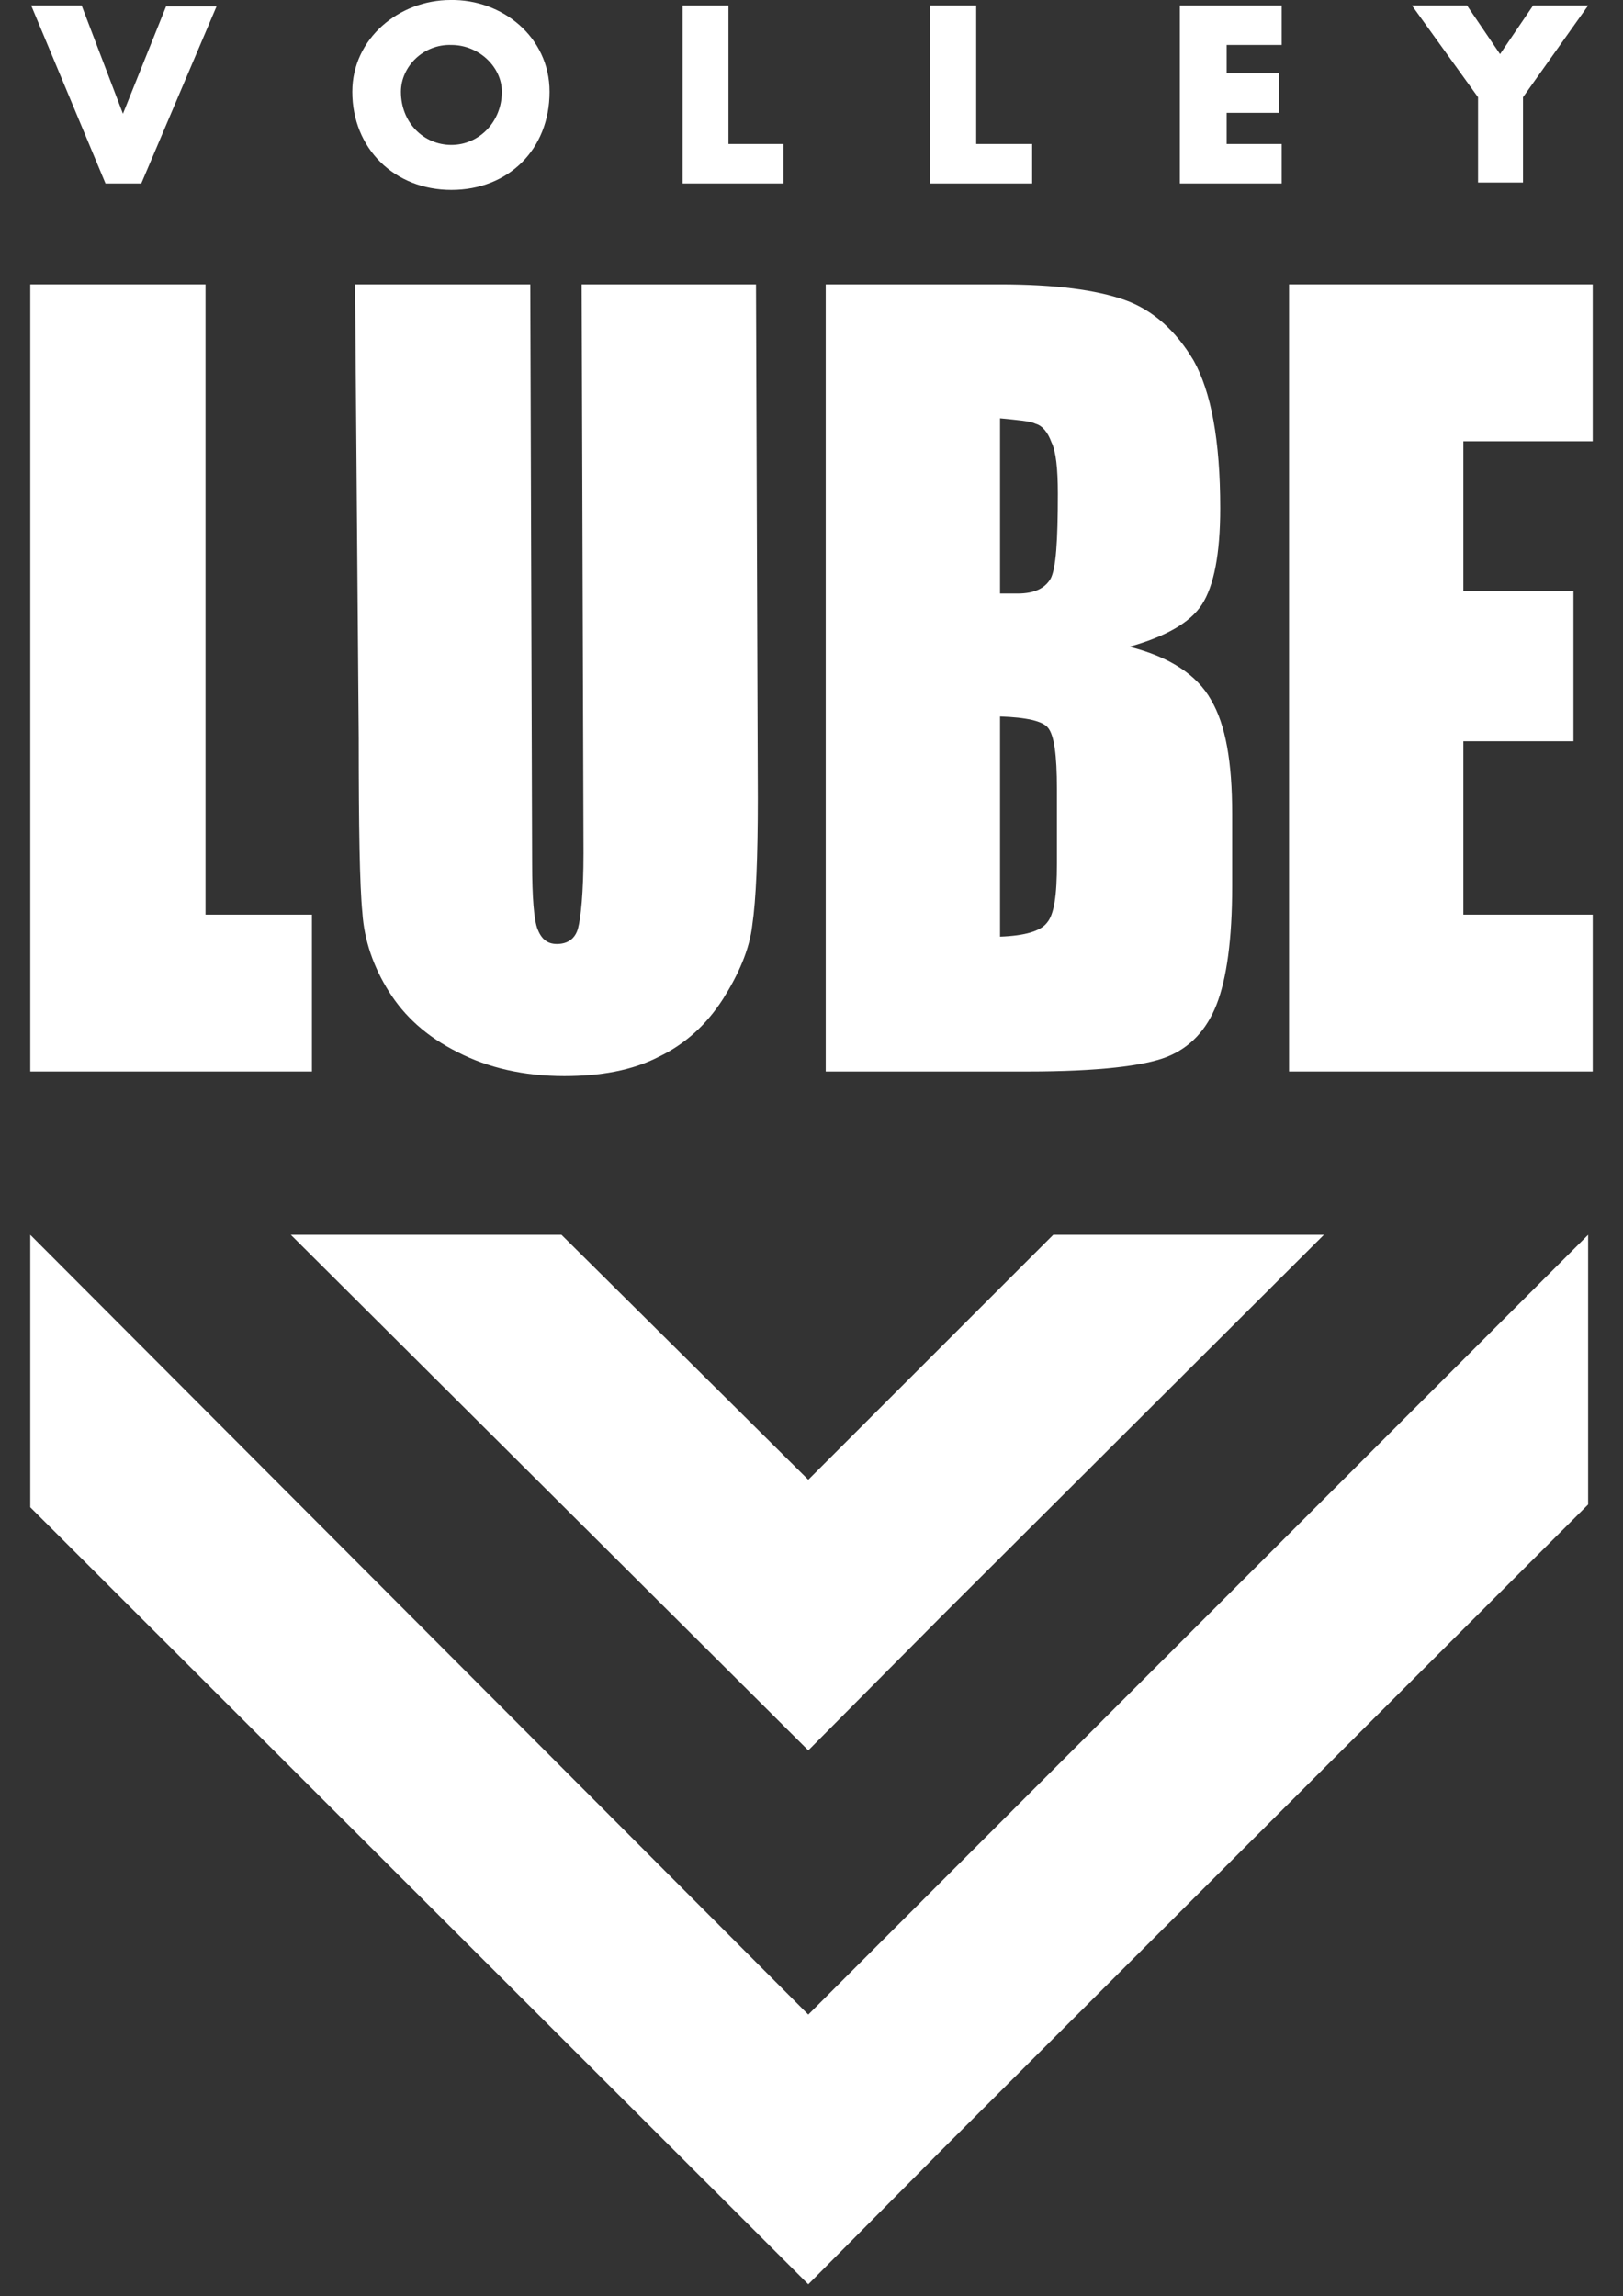 <?xml version="1.0" encoding="utf-8"?>
<!-- Generator: Adobe Illustrator 28.3.0, SVG Export Plug-In . SVG Version: 6.00 Build 0)  -->
<svg version="1.1" id="Livello_1" xmlns="http://www.w3.org/2000/svg" xmlns:xlink="http://www.w3.org/1999/xlink" x="0px" y="0px"
	 viewBox="0 0 176.9 250.3" style="enable-background:new 0 0 176.9 250.3;" xml:space="preserve">
<rect x="0" y="0" width="176.9" height="250.3" fill="#333333" stroke="none"/>
<style type="text/css">
	.st0{fill:#FFFFFF;}
</style>
<g>
	<polygon class="st0" points="22.4,31 22.4,99.7 34,99.7 34,116.8 3.3,116.8 3.3,31 	"/>
	<path class="st0" d="M82.4,31l0.2,56c0,6.5-0.2,11.1-0.6,13.8c-0.3,2.7-1.5,5.4-3.2,8.1c-1.8,2.8-4.1,4.9-7,6.3
		c-2.9,1.5-6.4,2.1-10.3,2.1c-4.4,0-8.3-0.9-11.6-2.6c-3.4-1.7-5.8-3.9-7.5-6.6c-1.7-2.7-2.7-5.6-2.9-8.6c-0.3-3-0.4-9.4-0.4-19
		L38.7,31h19.1l0.2,63.1c0,3.7,0.2,6.2,0.6,7.2s1,1.6,2.1,1.6c1.2,0,2-0.6,2.3-1.7c0.3-1.1,0.6-3.9,0.6-8.2l-0.2-62
		C63.4,31,82.4,31,82.4,31z"/>
	<path class="st0" d="M90,31h19c6,0,10.5,0.6,13.6,1.7c3.1,1.1,5.6,3.4,7.5,6.6c1.9,3.4,2.9,8.7,2.9,16.1c0,5-0.7,8.5-2,10.5
		c-1.3,2-4,3.5-7.9,4.6c4.4,1.1,7.4,3.1,8.9,5.8c1.6,2.7,2.3,6.8,2.3,12.4v7.9c0,5.8-0.6,10.1-1.7,12.9c-1.1,2.8-2.9,4.7-5.4,5.7
		c-2.5,1-7.6,1.6-15.2,1.6H90V31z M109,45.6v19.1c0.8,0,1.5,0,1.9,0c1.9,0,3-0.6,3.6-1.6c0.6-1.1,0.8-4.1,0.8-9.3
		c0-2.7-0.2-4.6-0.7-5.6c-0.4-1.1-1-1.8-1.7-2C112.3,45.9,111,45.8,109,45.6 M109,78.1v24c2.7-0.1,4.4-0.6,5.1-1.5
		c0.8-0.9,1.1-3,1.1-6.5v-8.1c0-3.7-0.3-5.9-1-6.7C113.6,78.6,111.9,78.2,109,78.1"/>
	<polygon class="st0" points="140.5,31 173.6,31 173.6,48.1 159.5,48.1 159.5,64.4 171.5,64.4 171.5,80.8 159.5,80.8 159.5,99.7 
		173.6,99.7 173.6,116.8 140.5,116.8 	"/>
	<polygon class="st0" points="88.4,248.7 102.7,234.3 173.1,164 173.1,134.6 88.1,219.6 3.3,134.6 3.3,135.7 3.3,164.3 88.1,249 	
		"/>
	<polygon class="st0" points="88.4,190.5 102.7,176.1 144.3,134.6 114.8,134.6 88.1,161.3 61.2,134.6 31.7,134.6 88.1,190.8 	"/>
	<path class="st0" d="M13.4,12.4l4.7-11.7h5.5L15.4,20h-3.9L3.4,0.6h5.5L13.4,12.4z"/>
	<path class="st0" d="M59.9,10c0,6.3-4.5,10.7-10.7,10.7S38.4,16.2,38.4,10c0-5.8,5.1-10,10.7-10C54.7-0.1,59.9,4,59.9,10z M43.7,10
		c0,3.4,2.5,5.8,5.5,5.8c3,0,5.5-2.5,5.5-5.8c0-2.7-2.5-5.1-5.5-5.1C46.1,4.8,43.7,7.3,43.7,10z"/>
	<path class="st0" d="M79.4,15.7h6v4.3H74.4V0.6h5V15.7z"/>
	<path class="st0" d="M106.5,15.7h6v4.3h-11.1V0.6h5V15.7z"/>
	<path class="st0" d="M133.7,4.8v3.2h5.7v4.3h-5.7v3.4h6v4.3h-11.1V0.6h11.1v4.3H133.7z"/>
	<path class="st0" d="M153.9,0.6h6l3.6,5.3l3.6-5.3h6L166,10.6v9.3h-4.9v-9.3L153.9,0.6z"/>
</g>
</svg>
